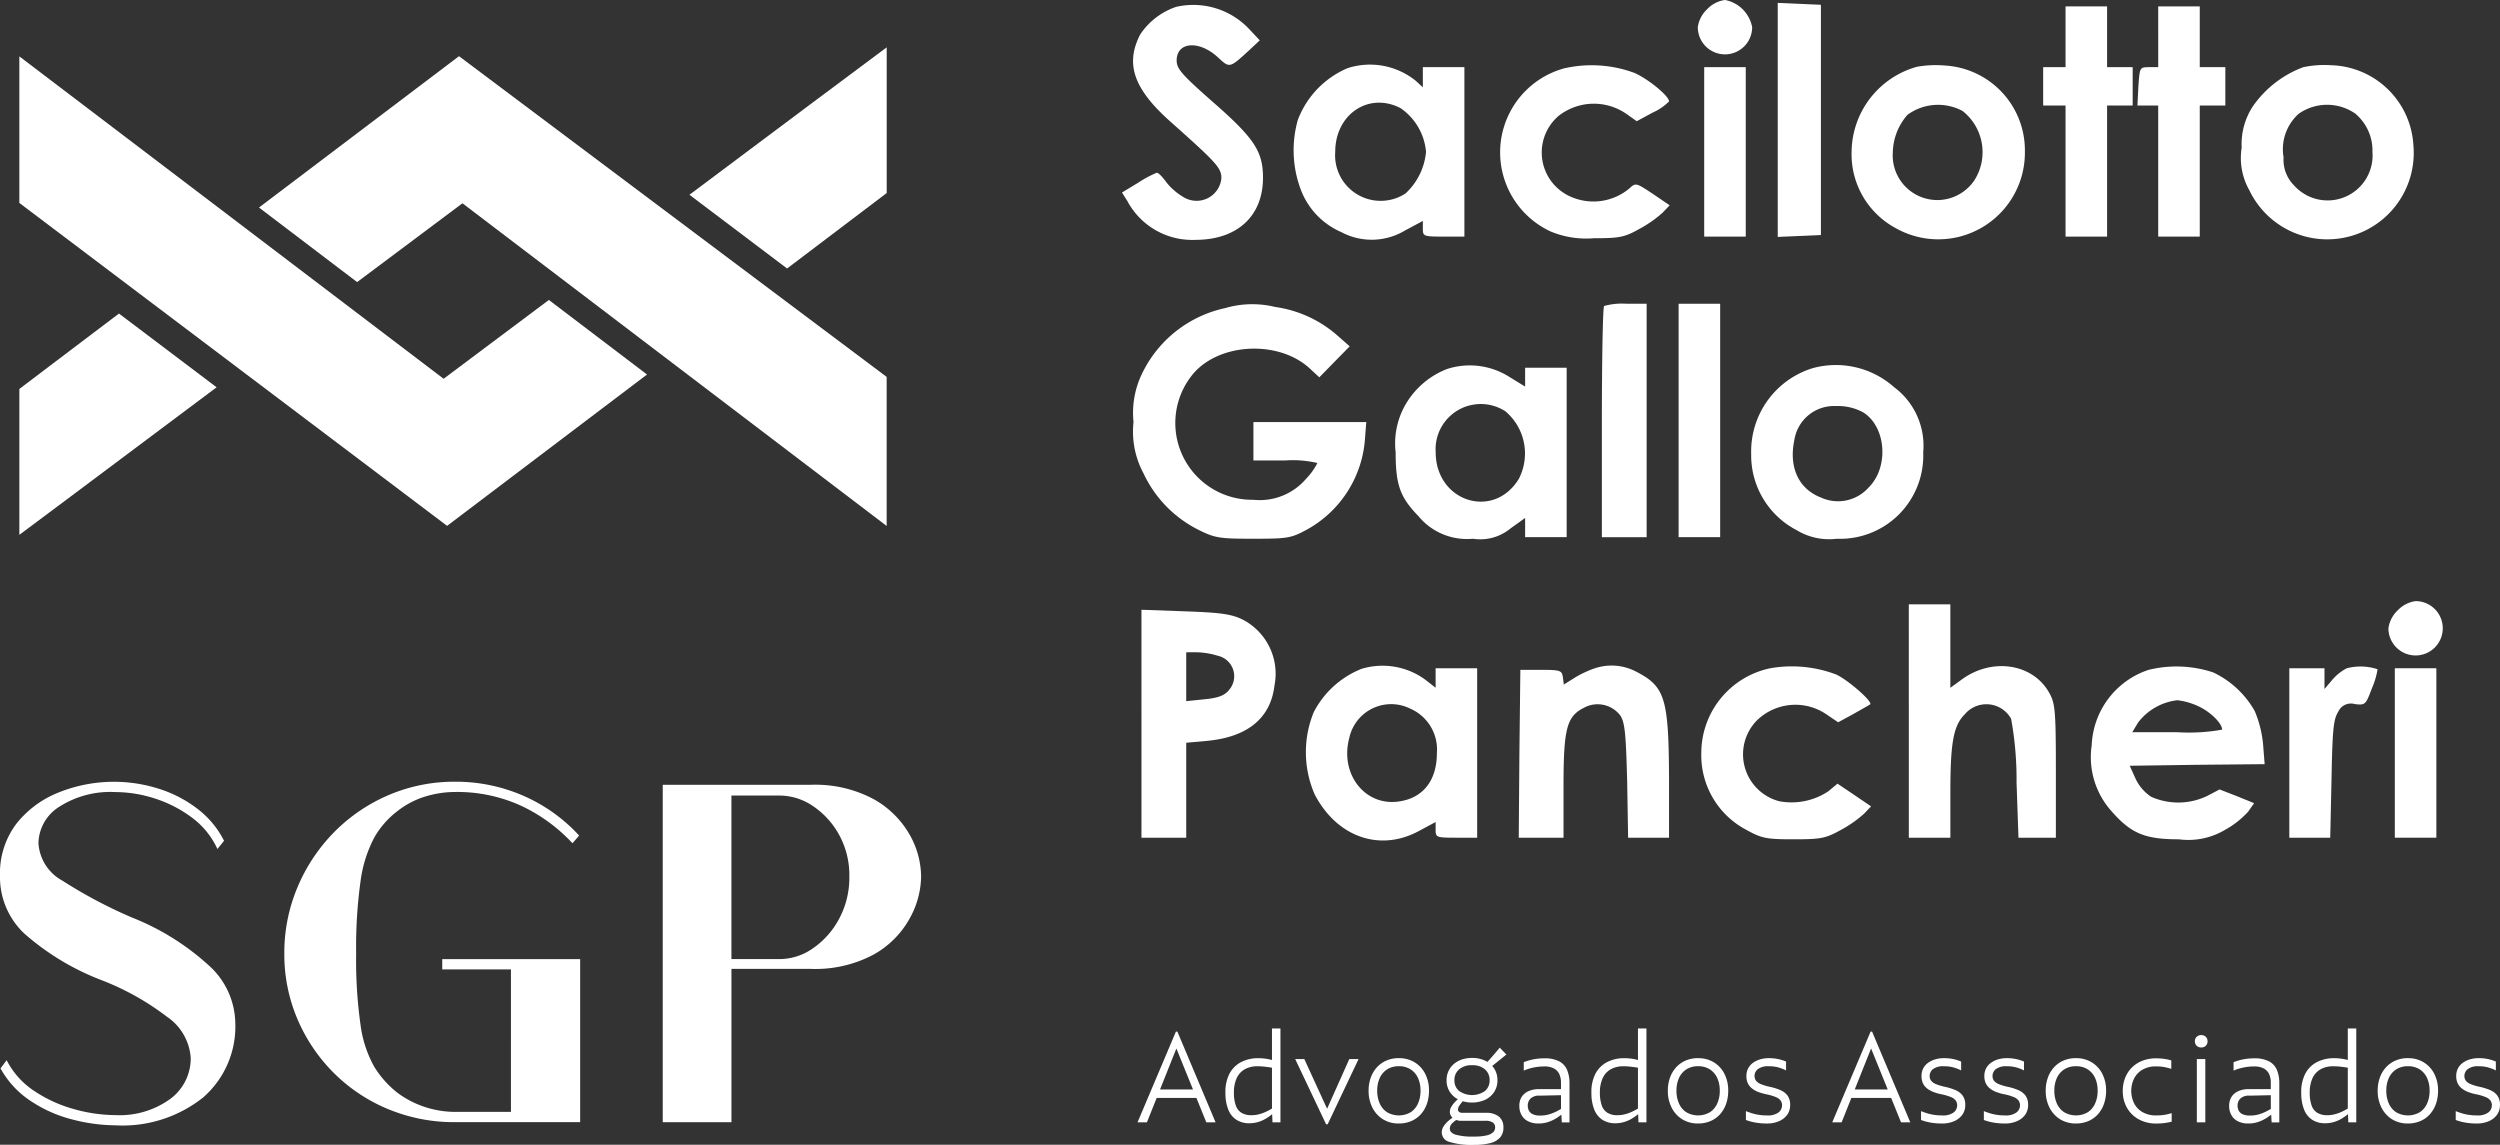<svg xmlns="http://www.w3.org/2000/svg" xmlns:xlink="http://www.w3.org/1999/xlink" width="180.52" height="82.66" viewBox="0 0 180.52 82.66"><rect x="0" y="0" width="180.52" height="82.66" fill="#333333" stroke="none"/><defs><clipPath id="clip-path"><rect id="Rectangle_120" data-name="Rectangle 120" width="180.52" height="82.66" fill="none"></rect></clipPath></defs><g id="Group_3694" data-name="Group 3694" clip-path="url(#clip-path)"><path id="Path_933" data-name="Path 933" d="M1213.23.671a2.194,2.194,0,0,0-.67,1.293,1.962,1.962,0,0,0,3.925,0A2.461,2.461,0,0,0,1214.523,0a2.194,2.194,0,0,0-1.293.67" transform="translate(-1089.965 -0.001)" fill="#fff" fill-rule="evenodd"></path><path id="Path_934" data-name="Path 934" d="M805.245,3.383a5.032,5.032,0,0,0-2.632,2.009c-1.108,2.147-.462,3.971,2.309,6.4,3.186,2.84,3.556,3.232,3.556,3.971a1.8,1.8,0,0,1-2.747,1.362,4.46,4.46,0,0,1-1.224-1.062c-.277-.392-.577-.693-.693-.693a8.064,8.064,0,0,0-1.339.716L801.3,16.8l.392.623a5.306,5.306,0,0,0,4.918,2.794c3,0,4.871-1.708,4.871-4.479,0-1.916-.623-2.863-3.694-5.541-2.17-1.916-2.54-2.332-2.54-2.932,0-1.362,1.639-1.478,3-.208.831.762.808.785,2.262-.554l.739-.693-.739-.785a5.538,5.538,0,0,0-5.264-1.639" transform="translate(-720.283 -2.898)" fill="#fff" fill-rule="evenodd"></path><path id="Path_935" data-name="Path 935" d="M1269.648,10.506v8.45l1.57-.069,1.547-.069V2.194l-1.547-.069-1.57-.069Z" transform="translate(-1141.281 -1.848)" fill="#fff" fill-rule="evenodd"></path><path id="Path_936" data-name="Path 936" d="M1460.8,6.761V8.955h-1.616v2.77h1.616v9.466h3V11.725h1.847V8.955H1463.8V4.568h-3Z" transform="translate(-1311.651 -4.106)" fill="#fff" fill-rule="evenodd"></path><path id="Path_937" data-name="Path 937" d="M1528.046,6.761V8.955h-.67c-.669,0-.669.023-.762,1.385l-.069,1.385h1.5v9.466h3V11.725h1.847V8.955h-1.847V4.568h-3Z" transform="translate(-1372.205 -4.106)" fill="#fff" fill-rule="evenodd"></path><path id="Path_938" data-name="Path 938" d="M927.832,46.632a6.6,6.6,0,0,0-3.6,3.74,8.056,8.056,0,0,0,.231,5.079,5.426,5.426,0,0,0,2.909,3.024,4.661,4.661,0,0,0,4.594-.115l1.293-.693v.577c0,.531.069.554,1.5.554h1.5V46.563h-3v1.454l-.531-.485a5.265,5.265,0,0,0-4.895-.9m3.809,2.886a4.271,4.271,0,0,1,1.847,3.163,4.671,4.671,0,0,1-1.478,3,3.289,3.289,0,0,1-5.079-3c0-2.724,2.424-4.34,4.71-3.163" transform="translate(-830.518 -41.714)" fill="#fff" fill-rule="evenodd"></path><path id="Path_939" data-name="Path 939" d="M1076.026,46.727a6.294,6.294,0,0,0-1.039,11.8,6.665,6.665,0,0,0,3.117.485c1.847,0,2.216-.069,3.279-.67a8.534,8.534,0,0,0,1.685-1.177l.508-.531-1.224-.831c-1.224-.808-1.224-.808-1.708-.369a4.043,4.043,0,0,1-4.456.462,3.479,3.479,0,0,1-.623-5.726,4.123,4.123,0,0,1,4.848-.162l.785.554,1.154-.623a3.834,3.834,0,0,0,1.177-.808c0-.392-1.5-1.616-2.493-2.055a8.91,8.91,0,0,0-5.01-.346" transform="translate(-963.012 -41.81)" fill="#fff" fill-rule="evenodd"></path><path id="Path_940" data-name="Path 940" d="M1327.106,46.707a6.442,6.442,0,0,0-4.71,6.141,6.055,6.055,0,0,0,3.163,5.495,6.255,6.255,0,0,0,9.35-5.495,6.132,6.132,0,0,0-5.772-6.234,7.7,7.7,0,0,0-2.032.092m3.3,3.186a3.787,3.787,0,0,1,.9,4.941,3.221,3.221,0,0,1-5.933-1.939,4.23,4.23,0,0,1,1.062-2.724,3.746,3.746,0,0,1,3.971-.277" transform="translate(-1188.696 -41.882)" fill="#fff" fill-rule="evenodd"></path><path id="Path_941" data-name="Path 941" d="M1605.247,46.595a7.707,7.707,0,0,0-3.671,2.863,5,5,0,0,0-.785,2.955,4.736,4.736,0,0,0,.554,3.071,6.242,6.242,0,0,0,11.844-3.278,6.122,6.122,0,0,0-5.933-5.749,7.3,7.3,0,0,0-2.008.139m3.74,3.348a3.473,3.473,0,0,1,1.247,2.771,3.248,3.248,0,0,1-5.656,2.424,2.621,2.621,0,0,1-.762-2.032,3.44,3.44,0,0,1,1.085-3.14,3.567,3.567,0,0,1,4.086-.023" transform="translate(-1438.925 -41.746)" fill="#fff" fill-rule="evenodd"></path><path id="Path_942" data-name="Path 942" d="M1217.127,54.073v6.118h3V47.955h-3Z" transform="translate(-1094.07 -43.106)" fill="#fff" fill-rule="evenodd"></path><path id="Path_943" data-name="Path 943" d="M816.1,217.555a8.682,8.682,0,0,0-5.979,4.756,6.474,6.474,0,0,0-.6,3.463,6.35,6.35,0,0,0,.716,3.694,8.641,8.641,0,0,0,3.971,4.086c1.2.6,1.524.646,3.971.646,2.516,0,2.724-.046,3.879-.669a8.147,8.147,0,0,0,4.156-6.3l.115-1.454h-8.15v2.77h2.309a7.76,7.76,0,0,1,2.309.185,4.549,4.549,0,0,1-.808,1.131,4.4,4.4,0,0,1-3.809,1.524,5.544,5.544,0,0,1-4.5-8.912c1.847-2.447,6.372-2.7,8.658-.485l.6.554,1.108-1.131,1.085-1.108-.947-.831a8.606,8.606,0,0,0-4.433-2.009,6.948,6.948,0,0,0-3.648.092" transform="translate(-727.672 -195.299)" fill="#fff" fill-rule="evenodd"></path><path id="Path_944" data-name="Path 944" d="M1144.215,217.1c-.092.069-.162,3.879-.162,8.427v8.265h3.232V216.935h-1.455a4.759,4.759,0,0,0-1.616.162" transform="translate(-1028.385 -195.002)" fill="#fff" fill-rule="evenodd"></path><path id="Path_945" data-name="Path 945" d="M1198.859,225.362v8.427h3V216.935h-3Z" transform="translate(-1077.649 -195.002)" fill="#fff" fill-rule="evenodd"></path><path id="Path_946" data-name="Path 946" d="M1000.484,261.147a5.944,5.944,0,0,0-3.14,2.817,5.639,5.639,0,0,0-.577,3.209c0,2.355.323,3.232,1.639,4.594a4.553,4.553,0,0,0,3.948,1.639,3.422,3.422,0,0,0,2.7-.739l1.062-.762v1.385h3V261.055h-3v1.362l-1.131-.693a5.332,5.332,0,0,0-4.5-.577m4.225,3.071a3.988,3.988,0,0,1,.947,4.871c-1.824,2.978-6,1.639-6-1.939a3.264,3.264,0,0,1,5.056-2.932" transform="translate(-895.99 -234.504)" fill="#fff" fill-rule="evenodd"></path><path id="Path_947" data-name="Path 947" d="M1255.172,260.884a6.289,6.289,0,0,0-4.479,6.211,6.084,6.084,0,0,0,3.278,5.495,4.517,4.517,0,0,0,2.909.623,6.006,6.006,0,0,0,6.234-6.234,5.274,5.274,0,0,0-2.1-4.71,6.333,6.333,0,0,0-5.841-1.385m3.579,3.186c1.685,1.016,1.916,3.971.415,5.449a2.954,2.954,0,0,1-3.44.716c-1.616-.623-2.332-2.193-1.916-4.156a2.9,2.9,0,0,1,3.025-2.447,3.8,3.8,0,0,1,1.916.439" transform="translate(-1124.243 -234.311)" fill="#fff" fill-rule="evenodd"></path><path id="Path_948" data-name="Path 948" d="M1706.471,429.974a2.194,2.194,0,0,0-.669,1.293,1.962,1.962,0,1,0,1.962-1.962,2.194,2.194,0,0,0-1.293.67" transform="translate(-1533.339 -385.9)" fill="#fff" fill-rule="evenodd"></path><path id="Path_949" data-name="Path 949" d="M1363.273,440.014v8.427h3v-3.3c0-3.6.231-4.8,1.039-5.61a2.043,2.043,0,0,1,3.348.323,24.447,24.447,0,0,1,.392,4.594l.139,3.994h2.7v-4.8c0-4.225-.046-4.871-.439-5.587-1.154-2.193-4.179-2.678-6.418-.993l-.762.554v-6.026h-3Z" transform="translate(-1225.441 -387.952)" fill="#fff" fill-rule="evenodd"></path><path id="Path_950" data-name="Path 950" d="M815.226,443.711v8.219h3.232v-6.857l1.524-.138c2.909-.277,4.571-1.639,4.848-3.994a4.4,4.4,0,0,0-2.286-4.756c-.808-.393-1.524-.508-4.133-.6l-3.186-.115Zm5.518-4.918a1.513,1.513,0,0,1,.785,2.493c-.3.369-.762.554-1.732.646l-1.339.139V438.54h.785a5.68,5.68,0,0,1,1.5.254" transform="translate(-732.803 -391.441)" fill="#fff" fill-rule="evenodd"></path><path id="Path_951" data-name="Path 951" d="M936.663,475.777a6.658,6.658,0,0,0-3.44,3.117,7.62,7.62,0,0,0,.069,5.957c1.593,3.047,4.641,4.133,7.434,2.678l1.293-.693v.577c0,.531.069.554,1.5.554h1.5V475.731h-3v1.408l-.739-.577a5.226,5.226,0,0,0-4.617-.785m3.509,2.863a3.216,3.216,0,0,1,1.939,3.209c0,2.009-1.016,3.278-2.794,3.509-2.424.323-4.225-2.009-3.532-4.594a3.093,3.093,0,0,1,4.387-2.124" transform="translate(-838.356 -427.478)" fill="#fff" fill-rule="evenodd"></path><path id="Path_952" data-name="Path 952" d="M1090.177,475.523a7.739,7.739,0,0,0-1.432.67l-.808.508-.069-.531c-.069-.485-.185-.531-1.57-.531h-1.5l-.069,6.049-.046,6.072h3.232v-3.717c0-4.156.231-5.033,1.455-5.656a2.057,2.057,0,0,1,2.632.531c.346.508.416,1.316.508,4.733l.069,4.11h2.955v-4.225c-.023-5.795-.277-6.672-2.309-7.734a3.82,3.82,0,0,0-3.047-.277" transform="translate(-975.016 -427.27)" fill="#fff" fill-rule="evenodd"></path><path id="Path_953" data-name="Path 953" d="M1220.057,476.034a6.255,6.255,0,0,0-4.987,6.118,6.082,6.082,0,0,0,3.232,5.541c1.131.623,1.431.693,3.44.693,1.985,0,2.309-.069,3.394-.67a8.534,8.534,0,0,0,1.685-1.177l.508-.531-1.224-.831-1.2-.808-.669.554a4.8,4.8,0,0,1-3.532.716,3.5,3.5,0,0,1-1.639-5.818,3.981,3.981,0,0,1,5.1-.416l.785.531,1.108-.6c.6-.346,1.154-.646,1.2-.693.231-.162-1.524-1.708-2.424-2.147a9.036,9.036,0,0,0-4.779-.462" transform="translate(-1092.222 -427.782)" fill="#fff" fill-rule="evenodd"></path><path id="Path_954" data-name="Path 954" d="M1497.763,476.222a5.989,5.989,0,0,0-4.11,5.449,5.838,5.838,0,0,0,1.409,4.733c1.431,1.639,2.424,2.055,4.894,2.055a5.158,5.158,0,0,0,3.3-.67,6.46,6.46,0,0,0,1.685-1.316l.439-.623-1.247-.508-1.247-.485-.877.462a4.817,4.817,0,0,1-4.063.069,3.206,3.206,0,0,1-1.131-1.316l-.416-.924,4.871-.069,4.871-.046-.115-1.454a8.135,8.135,0,0,0-.6-2.378,6.755,6.755,0,0,0-3-2.793,8.438,8.438,0,0,0-4.664-.185m3.6,2.632c.854.393,1.708,1.224,1.708,1.685a13.6,13.6,0,0,1-3.255.185h-3.232l.415-.693a4.163,4.163,0,0,1,2.84-1.616,4.876,4.876,0,0,1,1.524.439" transform="translate(-1342.615 -427.854)" fill="#fff" fill-rule="evenodd"></path><path id="Path_955" data-name="Path 955" d="M1639.169,476.162a3.433,3.433,0,0,0-1.085.877l-.531.623v-1.5h-2.539V488.4h2.955l.092-4.225c.069-3.625.139-4.317.485-4.871a1.006,1.006,0,0,1,1.2-.554c.762.092.785.046,1.247-1.177a5.557,5.557,0,0,0,.393-1.339,3.916,3.916,0,0,0-2.217-.069" transform="translate(-1469.707 -427.91)" fill="#fff" fill-rule="evenodd"></path><path id="Path_956" data-name="Path 956" d="M1710.369,483.376v6.118h3V477.258h-3Z" transform="translate(-1537.444 -429.005)" fill="#fff" fill-rule="evenodd"></path><path id="Path_957" data-name="Path 957" d="M501.059,37.971h0l-8.667,6.486,7.051,5.324,5.676-4.3,1.231-.932.286-.217V33.811Z" transform="translate(-442.609 -30.393)" fill="#fff" fill-rule="evenodd"></path><path id="Path_958" data-name="Path 958" d="M44.7,74.161,59.136,63.233l-7.087-5.384-7.6,5.691L13.813,40.261V50.844Z" transform="translate(-12.416 -36.19)" fill="#fff" fill-rule="evenodd"></path><path id="Path_959" data-name="Path 959" d="M28.057,229.259l-7.051-5.324-4.984,3.771L14.1,229.163l-.286.217v10.533l3.249-2.426Z" transform="translate(-12.416 -201.294)" fill="#fff" fill-rule="evenodd"></path><path id="Path_960" data-name="Path 960" d="M199.443,40.125,185,51.053l7.086,5.384,7.605-5.691,30.632,23.3V63.284Z" transform="translate(-166.299 -36.068)" fill="#fff" fill-rule="evenodd"></path><path id="Path_961" data-name="Path 961" d="M815.228,736.744h.1l.113.772-2.307,5.781h-.678Zm1.591,4.792h-3.248v-.612h3.248Zm-1.487-4.792,2.759,6.553h-.669l-2.354-5.809Z" transform="translate(-730.317 -662.256)" fill="#fff"></path><path id="Path_962" data-name="Path 962" d="M878.734,740.2l.1.282a3.727,3.727,0,0,1-.344.3,3.373,3.373,0,0,1-.428.282,2.372,2.372,0,0,1-.518.212,2.171,2.171,0,0,1-.593.08,1.7,1.7,0,0,1-.932-.245,1.551,1.551,0,0,1-.593-.739,3.191,3.191,0,0,1-.207-1.229,2.826,2.826,0,0,1,.306-1.393,1.98,1.98,0,0,1,.843-.819,2.662,2.662,0,0,1,1.224-.273,3.776,3.776,0,0,1,.471.028,3.624,3.624,0,0,1,.461.089q.235.061.48.146l-.085.49q-.16-.037-.391-.075t-.48-.066a4.372,4.372,0,0,0-.494-.028,1.83,1.83,0,0,0-.974.236,1.415,1.415,0,0,0-.565.659,2.5,2.5,0,0,0-.184,1,2.761,2.761,0,0,0,.132.923,1.008,1.008,0,0,0,.414.541,1.361,1.361,0,0,0,.725.174,2.1,2.1,0,0,0,.471-.052,2.763,2.763,0,0,0,.433-.137,3.408,3.408,0,0,0,.391-.188q.184-.1.334-.2m.461-2.947v4.039h-.574l-.038-.885V734.51h.612Z" transform="translate(-786.733 -660.248)" fill="#fff"></path><path id="Path_963" data-name="Path 963" d="M927.547,760.423h-.4l1.8-4.03h.669l-2.231,4.708h-.113l-2.231-4.708h.659Z" transform="translate(-831.517 -679.919)" fill="#fff"></path><path id="Path_964" data-name="Path 964" d="M979.654,755.741a2.123,2.123,0,0,1,1.149.306,2.071,2.071,0,0,1,.758.833,2.621,2.621,0,0,1,.268,1.205,2.876,2.876,0,0,1-.151.951,2.193,2.193,0,0,1-.438.753,1.957,1.957,0,0,1-.692.494,2.243,2.243,0,0,1-.895.174,2.121,2.121,0,0,1-1.149-.306,2.086,2.086,0,0,1-.763-.843,2.638,2.638,0,0,1-.273-1.215,2.759,2.759,0,0,1,.155-.946,2.207,2.207,0,0,1,.443-.744,2,2,0,0,1,.687-.49,2.234,2.234,0,0,1,.9-.174m0,.584a1.523,1.523,0,0,0-.847.226,1.45,1.45,0,0,0-.532.621,2.172,2.172,0,0,0-.184.923,2.211,2.211,0,0,0,.184.923,1.441,1.441,0,0,0,.532.631,1.7,1.7,0,0,0,1.695,0,1.442,1.442,0,0,0,.532-.631,2.212,2.212,0,0,0,.184-.923,2.172,2.172,0,0,0-.184-.923,1.451,1.451,0,0,0-.532-.621,1.523,1.523,0,0,0-.847-.226" transform="translate(-878.644 -679.332)" fill="#fff"></path><path id="Path_965" data-name="Path 965" d="M1031.254,751.552l.179.207q-.122.132-.249.278a2.413,2.413,0,0,0-.217.287.5.5,0,0,0-.089.264.214.214,0,0,0,.08.165.353.353,0,0,0,.24.071h1.7a1.44,1.44,0,0,1,.932.268.965.965,0,0,1,.33.8,1.034,1.034,0,0,1-.25.725,1.44,1.44,0,0,1-.72.4,4.587,4.587,0,0,1-1.139.122,5.468,5.468,0,0,1-1.779-.212.725.725,0,0,1-.565-.683.843.843,0,0,1,.165-.489,1.981,1.981,0,0,1,.405-.424,3.148,3.148,0,0,1,.494-.32l.179.2a2.552,2.552,0,0,0-.471.353.551.551,0,0,0-.188.4q0,.292.4.433a4.6,4.6,0,0,0,1.375.141,3.691,3.691,0,0,0,.885-.085,1,1,0,0,0,.471-.231.468.468,0,0,0,.141-.334.413.413,0,0,0-.179-.372.966.966,0,0,0-.527-.118h-1.7a.935.935,0,0,1-.65-.2.589.589,0,0,1-.216-.443.773.773,0,0,1,.127-.4,2.115,2.115,0,0,1,.344-.414,2.818,2.818,0,0,1,.5-.377m2.467-1.092a1.514,1.514,0,0,1-.235.843,1.593,1.593,0,0,1-.645.565,2.345,2.345,0,0,1-1.907,0,1.583,1.583,0,0,1-.65-.565,1.512,1.512,0,0,1-.235-.843,1.5,1.5,0,0,1,.518-1.167,1.669,1.669,0,0,1,.579-.33,2.3,2.3,0,0,1,.739-.113,2.134,2.134,0,0,1,.956.2,1.6,1.6,0,0,1,.645.565,1.514,1.514,0,0,1,.235.843m-1.836-1.083a1.354,1.354,0,0,0-.932.3,1,1,0,0,0-.339.782.972.972,0,0,0,.344.781,1.627,1.627,0,0,0,1.859,0,.979.979,0,0,0,.339-.781,1,1,0,0,0-.334-.782,1.351,1.351,0,0,0-.937-.3m.979-.085q.263-.3.522-.593t.5-.593l.48.5q-.33.264-.65.523l-.65.522Z" transform="translate(-925.602 -672.469)" fill="#fff"></path><path id="Path_966" data-name="Path 966" d="M1088.31,759.375l.122.283q-.141.132-.33.282a3.28,3.28,0,0,1-.428.287,2.63,2.63,0,0,1-.532.226,2.211,2.211,0,0,1-.65.089,1.609,1.609,0,0,1-.744-.16,1.1,1.1,0,0,1-.471-.447,1.319,1.319,0,0,1-.16-.654,1.183,1.183,0,0,1,.184-.683,1.136,1.136,0,0,1,.5-.4,1.8,1.8,0,0,1,.72-.137h1.827l.019.433-1.789.038a.872.872,0,0,0-.654.212.7.7,0,0,0-.2.5.8.8,0,0,0,.085.372.586.586,0,0,0,.282.259,1.239,1.239,0,0,0,.527.094,2.221,2.221,0,0,0,.687-.1,3.473,3.473,0,0,0,.574-.24q.254-.136.433-.249m-.188-1.8a1.47,1.47,0,0,0-.113-.584.88.88,0,0,0-.381-.419,1.435,1.435,0,0,0-.72-.155,3.818,3.818,0,0,0-.49.033,4.012,4.012,0,0,0-.5.1,3.3,3.3,0,0,0-.485.17v-.612q.2-.075.419-.137a3.887,3.887,0,0,1,.485-.1,4.093,4.093,0,0,1,.574-.038,2.235,2.235,0,0,1,1.1.226,1.258,1.258,0,0,1,.56.631,2.457,2.457,0,0,1,.165.932v2.834h-.556l-.057-1.036Z" transform="translate(-975.408 -679.417)" fill="#fff"></path><path id="Path_967" data-name="Path 967" d="M1140.127,740.2l.1.282a3.761,3.761,0,0,1-.344.3,3.377,3.377,0,0,1-.428.282,2.371,2.371,0,0,1-.518.212,2.169,2.169,0,0,1-.593.08,1.7,1.7,0,0,1-.932-.245,1.55,1.55,0,0,1-.593-.739,3.189,3.189,0,0,1-.207-1.229,2.826,2.826,0,0,1,.306-1.393,1.981,1.981,0,0,1,.843-.819,2.663,2.663,0,0,1,1.224-.273,3.781,3.781,0,0,1,.471.028,3.628,3.628,0,0,1,.461.089q.235.061.48.146l-.085.49q-.16-.037-.391-.075t-.48-.066a4.371,4.371,0,0,0-.494-.028,1.829,1.829,0,0,0-.974.236,1.415,1.415,0,0,0-.565.659,2.5,2.5,0,0,0-.184,1,2.764,2.764,0,0,0,.132.923,1.008,1.008,0,0,0,.414.541,1.361,1.361,0,0,0,.725.174,2.1,2.1,0,0,0,.471-.052,2.76,2.76,0,0,0,.433-.137,3.425,3.425,0,0,0,.391-.188q.184-.1.334-.2m.461-2.947v4.039h-.574l-.038-.885V734.51h.612Z" transform="translate(-1021.699 -660.248)" fill="#fff"></path><path id="Path_968" data-name="Path 968" d="M1193.368,755.741a2.122,2.122,0,0,1,1.148.306,2.07,2.07,0,0,1,.758.833,2.621,2.621,0,0,1,.268,1.205,2.881,2.881,0,0,1-.151.951,2.192,2.192,0,0,1-.438.753,1.956,1.956,0,0,1-.692.494,2.244,2.244,0,0,1-.894.174,2.12,2.12,0,0,1-1.149-.306,2.086,2.086,0,0,1-.763-.843,2.636,2.636,0,0,1-.273-1.215,2.756,2.756,0,0,1,.155-.946,2.207,2.207,0,0,1,.443-.744,2,2,0,0,1,.688-.49,2.233,2.233,0,0,1,.9-.174m0,.584a1.523,1.523,0,0,0-.847.226,1.45,1.45,0,0,0-.532.621,2.174,2.174,0,0,0-.183.923,2.214,2.214,0,0,0,.183.923,1.441,1.441,0,0,0,.532.631,1.7,1.7,0,0,0,1.695,0,1.442,1.442,0,0,0,.532-.631,2.21,2.21,0,0,0,.184-.923,2.171,2.171,0,0,0-.184-.923,1.451,1.451,0,0,0-.532-.621,1.523,1.523,0,0,0-.847-.226" transform="translate(-1070.751 -679.332)" fill="#fff"></path><path id="Path_969" data-name="Path 969" d="M1247.584,756.939a.555.555,0,0,0,.113.358.859.859,0,0,0,.353.24,3.953,3.953,0,0,0,.607.184,4.19,4.19,0,0,1,.781.24,1.258,1.258,0,0,1,.527.4,1.112,1.112,0,0,1,.188.678,1.174,1.174,0,0,1-.216.711,1.42,1.42,0,0,1-.593.461,2.142,2.142,0,0,1-.866.165,4.782,4.782,0,0,1-.819-.066,3.749,3.749,0,0,1-.7-.188v-.64q.235.094.471.165a3.4,3.4,0,0,0,.5.108,4,4,0,0,0,.565.038,1.278,1.278,0,0,0,.814-.212.642.642,0,0,0,.259-.513.593.593,0,0,0-.1-.348.806.806,0,0,0-.344-.25,3.7,3.7,0,0,0-.668-.2,3.617,3.617,0,0,1-.6-.169,1.717,1.717,0,0,1-.461-.259,1.05,1.05,0,0,1-.3-.377,1.221,1.221,0,0,1-.1-.523,1.175,1.175,0,0,1,.123-.541,1.149,1.149,0,0,1,.344-.4,1.663,1.663,0,0,1,.518-.254,2.19,2.19,0,0,1,.635-.089,3.193,3.193,0,0,1,.678.066,3.144,3.144,0,0,1,.565.179v.64a3.015,3.015,0,0,0-.541-.212,2.464,2.464,0,0,0-.692-.089,1.235,1.235,0,0,0-.805.207.638.638,0,0,0-.24.5" transform="translate(-1120.89 -679.25)" fill="#fff"></path><path id="Path_970" data-name="Path 970" d="M1311.377,736.744h.1l.113.772-2.307,5.781h-.678Zm1.591,4.792h-3.248v-.612h3.248Zm-1.487-4.792,2.759,6.553h-.668l-2.354-5.809Z" transform="translate(-1176.303 -662.256)" fill="#fff"></path><path id="Path_971" data-name="Path 971" d="M1372.645,756.939a.555.555,0,0,0,.113.358.859.859,0,0,0,.353.24,3.951,3.951,0,0,0,.607.184,4.193,4.193,0,0,1,.781.24,1.256,1.256,0,0,1,.527.4,1.112,1.112,0,0,1,.188.678,1.174,1.174,0,0,1-.216.711,1.421,1.421,0,0,1-.593.461,2.143,2.143,0,0,1-.866.165,4.781,4.781,0,0,1-.819-.066,3.75,3.75,0,0,1-.7-.188v-.64q.235.094.471.165a3.4,3.4,0,0,0,.5.108,4,4,0,0,0,.565.038,1.278,1.278,0,0,0,.814-.212.642.642,0,0,0,.259-.513.592.592,0,0,0-.1-.348.8.8,0,0,0-.344-.25,3.707,3.707,0,0,0-.669-.2,3.615,3.615,0,0,1-.6-.169,1.711,1.711,0,0,1-.461-.259,1.046,1.046,0,0,1-.3-.377,1.219,1.219,0,0,1-.1-.523,1.175,1.175,0,0,1,.122-.541,1.148,1.148,0,0,1,.344-.4,1.662,1.662,0,0,1,.518-.254,2.188,2.188,0,0,1,.635-.089,3.193,3.193,0,0,1,.678.066,3.14,3.14,0,0,1,.565.179v.64a3.017,3.017,0,0,0-.541-.212,2.464,2.464,0,0,0-.692-.089,1.234,1.234,0,0,0-.8.207.638.638,0,0,0-.24.5" transform="translate(-1233.307 -679.25)" fill="#fff"></path><path id="Path_972" data-name="Path 972" d="M1417.529,756.939a.554.554,0,0,0,.113.358.859.859,0,0,0,.353.24,3.946,3.946,0,0,0,.607.184,4.189,4.189,0,0,1,.781.24,1.256,1.256,0,0,1,.527.4,1.112,1.112,0,0,1,.188.678,1.173,1.173,0,0,1-.217.711,1.42,1.42,0,0,1-.593.461,2.141,2.141,0,0,1-.866.165,4.782,4.782,0,0,1-.819-.066,3.751,3.751,0,0,1-.7-.188v-.64q.235.094.471.165a3.4,3.4,0,0,0,.5.108,4,4,0,0,0,.565.038,1.278,1.278,0,0,0,.814-.212.642.642,0,0,0,.259-.513.593.593,0,0,0-.1-.348.807.807,0,0,0-.344-.25,3.7,3.7,0,0,0-.668-.2,3.615,3.615,0,0,1-.6-.169,1.711,1.711,0,0,1-.461-.259,1.048,1.048,0,0,1-.3-.377,1.221,1.221,0,0,1-.1-.523,1.175,1.175,0,0,1,.123-.541,1.149,1.149,0,0,1,.344-.4,1.664,1.664,0,0,1,.518-.254,2.19,2.19,0,0,1,.635-.089,3.194,3.194,0,0,1,.678.066,3.142,3.142,0,0,1,.565.179v.64a3.008,3.008,0,0,0-.541-.212,2.462,2.462,0,0,0-.692-.089,1.234,1.234,0,0,0-.8.207.638.638,0,0,0-.24.5" transform="translate(-1273.653 -679.25)" fill="#fff"></path><path id="Path_973" data-name="Path 973" d="M1463.233,755.741a2.122,2.122,0,0,1,1.149.306,2.072,2.072,0,0,1,.758.833,2.622,2.622,0,0,1,.268,1.205,2.878,2.878,0,0,1-.151.951,2.192,2.192,0,0,1-.438.753,1.957,1.957,0,0,1-.692.494,2.242,2.242,0,0,1-.894.174,2.121,2.121,0,0,1-1.149-.306,2.087,2.087,0,0,1-.763-.843,2.64,2.64,0,0,1-.273-1.215,2.756,2.756,0,0,1,.155-.946,2.2,2.2,0,0,1,.443-.744,1.994,1.994,0,0,1,.687-.49,2.234,2.234,0,0,1,.9-.174m0,.584a1.522,1.522,0,0,0-.847.226,1.451,1.451,0,0,0-.532.621,2.172,2.172,0,0,0-.183.923,2.212,2.212,0,0,0,.183.923,1.442,1.442,0,0,0,.532.631,1.7,1.7,0,0,0,1.695,0,1.442,1.442,0,0,0,.532-.631,2.21,2.21,0,0,0,.184-.923,2.171,2.171,0,0,0-.184-.923,1.452,1.452,0,0,0-.532-.621,1.524,1.524,0,0,0-.847-.226" transform="translate(-1313.331 -679.332)" fill="#fff"></path><path id="Path_974" data-name="Path 974" d="M1519.585,755.986v.612a3.971,3.971,0,0,0-.49-.127,3.223,3.223,0,0,0-.612-.052,1.9,1.9,0,0,0-.965.231,1.555,1.555,0,0,0-.612.631,2.054,2.054,0,0,0,0,1.817,1.547,1.547,0,0,0,.617.631,1.945,1.945,0,0,0,.979.231,3.578,3.578,0,0,0,.617-.047,3.421,3.421,0,0,0,.494-.122v.621a4.908,4.908,0,0,1-.485.094,4.449,4.449,0,0,1-.626.038,2.569,2.569,0,0,1-1.262-.3,2.174,2.174,0,0,1-.852-.833,2.4,2.4,0,0,1-.306-1.219,2.523,2.523,0,0,1,.174-.951,2.165,2.165,0,0,1,1.252-1.233,2.678,2.678,0,0,1,.974-.17,4.116,4.116,0,0,1,.617.042,3.228,3.228,0,0,1,.485.108" transform="translate(-1362.801 -679.417)" fill="#fff"></path><path id="Path_975" data-name="Path 975" d="M1568.03,739.259a.462.462,0,0,1,.334.122.425.425,0,0,1,.127.32.436.436,0,0,1-.127.33.461.461,0,0,1-.334.122.453.453,0,0,1-.32-.122.428.428,0,0,1-.132-.33.417.417,0,0,1,.132-.32.454.454,0,0,1,.32-.122m.3,2.636v3.662h-.612v-4.566h.612Z" transform="translate(-1409.089 -664.517)" fill="#fff"></path><path id="Path_976" data-name="Path 976" d="M1595.26,759.375l.122.283q-.141.132-.33.282a3.28,3.28,0,0,1-.428.287,2.63,2.63,0,0,1-.532.226,2.212,2.212,0,0,1-.65.089,1.609,1.609,0,0,1-.744-.16,1.1,1.1,0,0,1-.471-.447,1.319,1.319,0,0,1-.16-.654,1.183,1.183,0,0,1,.184-.683,1.136,1.136,0,0,1,.5-.4,1.8,1.8,0,0,1,.72-.137h1.827l.019.433-1.789.038a.872.872,0,0,0-.654.212.7.7,0,0,0-.2.5.8.8,0,0,0,.085.372.587.587,0,0,0,.282.259,1.238,1.238,0,0,0,.527.094,2.221,2.221,0,0,0,.687-.1,3.477,3.477,0,0,0,.574-.24q.254-.136.433-.249m-.188-1.8a1.47,1.47,0,0,0-.113-.584.878.878,0,0,0-.381-.419,1.435,1.435,0,0,0-.72-.155,3.818,3.818,0,0,0-.49.033,4.012,4.012,0,0,0-.5.1,3.3,3.3,0,0,0-.485.17v-.612q.2-.075.419-.137a3.88,3.88,0,0,1,.485-.1,4.093,4.093,0,0,1,.574-.038,2.235,2.235,0,0,1,1.1.226,1.257,1.257,0,0,1,.56.631,2.457,2.457,0,0,1,.165.932v2.834h-.555l-.057-1.036Z" transform="translate(-1431.104 -679.417)" fill="#fff"></path><path id="Path_977" data-name="Path 977" d="M1647.078,740.2l.1.282a3.728,3.728,0,0,1-.344.3,3.37,3.37,0,0,1-.428.282,2.371,2.371,0,0,1-.518.212,2.17,2.17,0,0,1-.593.08,1.7,1.7,0,0,1-.932-.245,1.551,1.551,0,0,1-.593-.739,3.189,3.189,0,0,1-.207-1.229,2.828,2.828,0,0,1,.306-1.393,1.982,1.982,0,0,1,.843-.819,2.661,2.661,0,0,1,1.224-.273,3.777,3.777,0,0,1,.471.028,3.632,3.632,0,0,1,.462.089q.235.061.48.146l-.085.49q-.16-.037-.391-.075t-.48-.066a4.371,4.371,0,0,0-.494-.028,1.829,1.829,0,0,0-.974.236,1.417,1.417,0,0,0-.565.659,2.5,2.5,0,0,0-.184,1,2.761,2.761,0,0,0,.132.923,1.007,1.007,0,0,0,.414.541,1.36,1.36,0,0,0,.725.174,2.1,2.1,0,0,0,.471-.052,2.756,2.756,0,0,0,.433-.137,3.4,3.4,0,0,0,.391-.188q.184-.1.334-.2m.461-2.947v4.039h-.574l-.038-.885V734.51h.612Z" transform="translate(-1477.395 -660.248)" fill="#fff"></path><path id="Path_978" data-name="Path 978" d="M1700.32,755.741a2.122,2.122,0,0,1,1.149.306,2.07,2.07,0,0,1,.758.833,2.619,2.619,0,0,1,.268,1.205,2.878,2.878,0,0,1-.151.951,2.194,2.194,0,0,1-.438.753,1.956,1.956,0,0,1-.692.494,2.243,2.243,0,0,1-.894.174,2.121,2.121,0,0,1-1.149-.306,2.085,2.085,0,0,1-.762-.843,2.637,2.637,0,0,1-.273-1.215,2.756,2.756,0,0,1,.155-.946,2.211,2.211,0,0,1,.443-.744,2,2,0,0,1,.687-.49,2.233,2.233,0,0,1,.9-.174m0,.584a1.522,1.522,0,0,0-.847.226,1.448,1.448,0,0,0-.532.621,2.171,2.171,0,0,0-.184.923,2.21,2.21,0,0,0,.184.923,1.439,1.439,0,0,0,.532.631,1.7,1.7,0,0,0,1.695,0,1.442,1.442,0,0,0,.532-.631,2.212,2.212,0,0,0,.183-.923,2.172,2.172,0,0,0-.183-.923,1.451,1.451,0,0,0-.532-.621,1.524,1.524,0,0,0-.847-.226" transform="translate(-1526.448 -679.332)" fill="#fff"></path><path id="Path_979" data-name="Path 979" d="M1754.535,756.939a.555.555,0,0,0,.113.358.859.859,0,0,0,.353.24,3.951,3.951,0,0,0,.607.184,4.2,4.2,0,0,1,.781.24,1.256,1.256,0,0,1,.527.4,1.111,1.111,0,0,1,.188.678,1.174,1.174,0,0,1-.217.711,1.419,1.419,0,0,1-.593.461,2.142,2.142,0,0,1-.866.165,4.781,4.781,0,0,1-.819-.066,3.75,3.75,0,0,1-.7-.188v-.64q.235.094.471.165a3.4,3.4,0,0,0,.5.108,4,4,0,0,0,.565.038,1.278,1.278,0,0,0,.814-.212.642.642,0,0,0,.259-.513.592.592,0,0,0-.1-.348.805.805,0,0,0-.344-.25,3.708,3.708,0,0,0-.668-.2,3.613,3.613,0,0,1-.6-.169,1.713,1.713,0,0,1-.461-.259,1.047,1.047,0,0,1-.3-.377,1.221,1.221,0,0,1-.1-.523,1.174,1.174,0,0,1,.122-.541,1.147,1.147,0,0,1,.344-.4,1.662,1.662,0,0,1,.518-.254,2.191,2.191,0,0,1,.635-.089,3.193,3.193,0,0,1,.678.066,3.14,3.14,0,0,1,.565.179v.64a3.017,3.017,0,0,0-.541-.212,2.463,2.463,0,0,0-.692-.089,1.234,1.234,0,0,0-.8.207.638.638,0,0,0-.24.5" transform="translate(-1576.586 -679.25)" fill="#fff"></path><path id="Path_980" data-name="Path 980" d="M5.2,582.7a9.647,9.647,0,0,1-3.017-1.351,6.684,6.684,0,0,1-2.147-2.332l.444-.592a5.852,5.852,0,0,0,2.018,2.24,9.874,9.874,0,0,0,2.869,1.3,11.209,11.209,0,0,0,2.962.426,6.228,6.228,0,0,0,3.961-1.166,3.632,3.632,0,0,0,1.481-2.98,3.911,3.911,0,0,0-1.721-2.962,19.059,19.059,0,0,0-4.794-2.666A18.369,18.369,0,0,1,1.777,569.3,5.586,5.586,0,0,1,0,565.131a5.938,5.938,0,0,1,1.166-3.758A7.309,7.309,0,0,1,4.22,559.1a10.705,10.705,0,0,1,7.238-.278,8.99,8.99,0,0,1,2.814,1.462,6.657,6.657,0,0,1,1.907,2.3l-.481.592a5.832,5.832,0,0,0-1.851-2.277,9.119,9.119,0,0,0-2.666-1.37,9.31,9.31,0,0,0-2.851-.463,6.819,6.819,0,0,0-4.072,1.074,3.165,3.165,0,0,0-1.481,2.628,3.318,3.318,0,0,0,1.74,2.7,34.178,34.178,0,0,0,5.035,2.665,18.044,18.044,0,0,1,5.738,3.647,5.71,5.71,0,0,1,1.7,3.943,6.791,6.791,0,0,1-2.314,5.387,9.333,9.333,0,0,1-6.349,2.018A12.524,12.524,0,0,1,5.2,582.7" transform="translate(0 -501.871)" fill="#fff"></path><path id="Path_981" data-name="Path 981" d="M214.458,571.128h9.959V582.9h-9.033a12.423,12.423,0,0,1-4.794-.926,12.07,12.07,0,0,1-3.924-2.591,12.267,12.267,0,0,1-2.647-3.887,11.877,11.877,0,0,1-.963-4.776,12.141,12.141,0,0,1,.963-4.813,12.6,12.6,0,0,1,2.647-3.961,12.293,12.293,0,0,1,3.924-2.665,12.016,12.016,0,0,1,4.794-.963,12.14,12.14,0,0,1,4.942,1.018,11.94,11.94,0,0,1,4.017,2.869l-.481.555a12.043,12.043,0,0,0-3.739-2.721,11.113,11.113,0,0,0-4.739-.981,7.487,7.487,0,0,0-2.11.315,6.179,6.179,0,0,0-2.036,1.055,6.311,6.311,0,0,0-1.7,1.944,9.367,9.367,0,0,0-.981,3.147,34.45,34.45,0,0,0-.315,5.2,33.307,33.307,0,0,0,.315,5.146,8.467,8.467,0,0,0,.981,3.017,7.131,7.131,0,0,0,1.7,1.907,6.9,6.9,0,0,0,2.036,1.037,7.093,7.093,0,0,0,2.11.333h4.035V571.869h-4.961Z" transform="translate(-182.525 -501.871)" fill="#fff"></path><path id="Path_982" data-name="Path 982" d="M483.978,560.516a8.932,8.932,0,0,1,4.572,1.036,6.789,6.789,0,0,1,2.591,2.555,6.264,6.264,0,0,1,.833,3.036,6.408,6.408,0,0,1-.833,3.036,6.7,6.7,0,0,1-2.591,2.591,8.927,8.927,0,0,1-4.572,1.036h-5.7v11.07h-4.961v-24.36ZM481.757,573.1a4.226,4.226,0,0,0,2.406-.777,5.991,5.991,0,0,0,1.888-2.129,6.252,6.252,0,0,0,.74-3.054,6.044,6.044,0,0,0-.74-3.017,5.917,5.917,0,0,0-1.888-2.073,4.3,4.3,0,0,0-2.406-.759h-3.48V573.1Z" transform="translate(-425.462 -503.846)" fill="#fff"></path></g></svg>